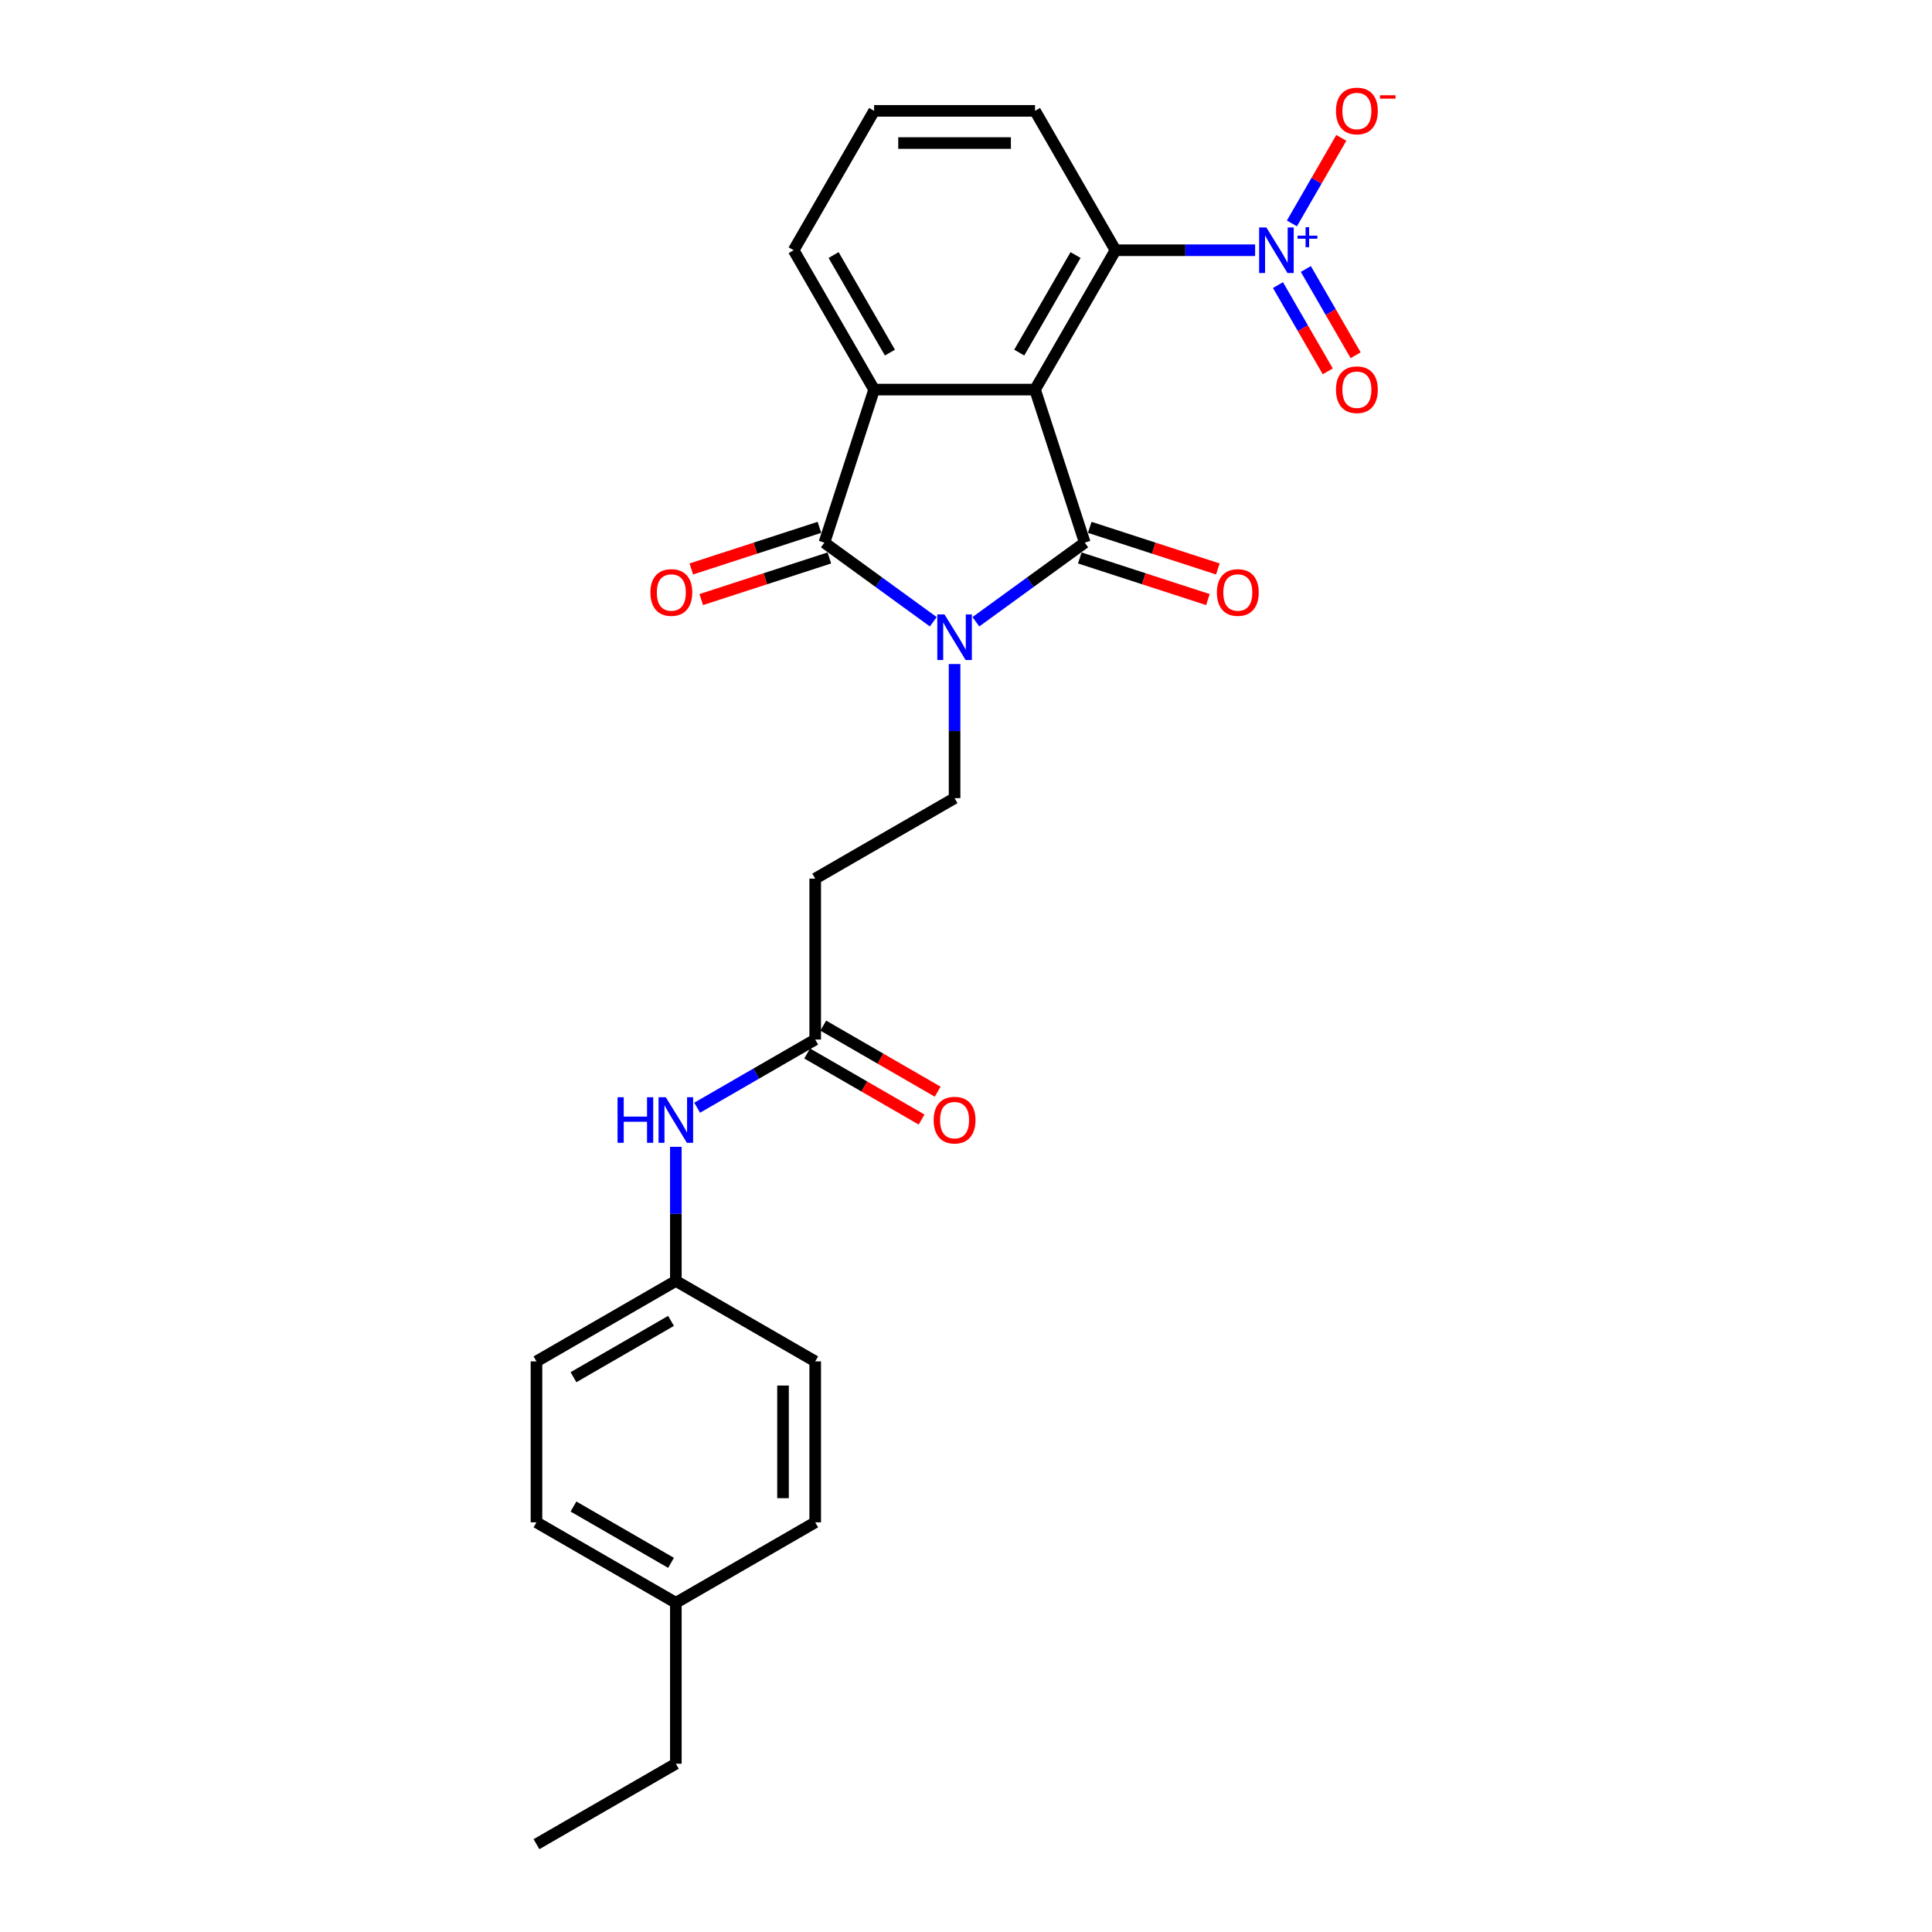 <?xml version='1.0' encoding='iso-8859-1'?>
<svg version='1.1' baseProfile='full'
              xmlns='http://www.w3.org/2000/svg'
                      xmlns:rdkit='http://www.rdkit.org/xml'
                      xmlns:xlink='http://www.w3.org/1999/xlink'
                  xml:space='preserve'
width='1000px' height='1000px' viewBox='0 0 1000 1000'>
<!-- END OF HEADER -->
<rect style='opacity:1.0;fill:#FFFFFF;stroke:none' width='1000' height='1000' x='0' y='0'> </rect>
<path class='bond-0' d='M 505.114,321.819 L 533.293,301.346' style='fill:none;fill-rule:evenodd;stroke:#0000FF;stroke-width:6px;stroke-linecap:butt;stroke-linejoin:miter;stroke-opacity:1' />
<path class='bond-0' d='M 533.293,301.346 L 561.473,280.872' style='fill:none;fill-rule:evenodd;stroke:#000000;stroke-width:6px;stroke-linecap:butt;stroke-linejoin:miter;stroke-opacity:1' />
<path class='bond-2' d='M 483.057,321.819 L 454.878,301.346' style='fill:none;fill-rule:evenodd;stroke:#0000FF;stroke-width:6px;stroke-linecap:butt;stroke-linejoin:miter;stroke-opacity:1' />
<path class='bond-2' d='M 454.878,301.346 L 426.698,280.872' style='fill:none;fill-rule:evenodd;stroke:#000000;stroke-width:6px;stroke-linecap:butt;stroke-linejoin:miter;stroke-opacity:1' />
<path class='bond-6' d='M 494.086,343.709 L 494.086,378.418' style='fill:none;fill-rule:evenodd;stroke:#0000FF;stroke-width:6px;stroke-linecap:butt;stroke-linejoin:miter;stroke-opacity:1' />
<path class='bond-6' d='M 494.086,378.418 L 494.086,413.127' style='fill:none;fill-rule:evenodd;stroke:#000000;stroke-width:6px;stroke-linecap:butt;stroke-linejoin:miter;stroke-opacity:1' />
<path class='bond-1' d='M 561.473,280.872 L 535.733,201.654' style='fill:none;fill-rule:evenodd;stroke:#000000;stroke-width:6px;stroke-linecap:butt;stroke-linejoin:miter;stroke-opacity:1' />
<path class='bond-9' d='M 558.899,288.794 L 592.053,299.566' style='fill:none;fill-rule:evenodd;stroke:#000000;stroke-width:6px;stroke-linecap:butt;stroke-linejoin:miter;stroke-opacity:1' />
<path class='bond-9' d='M 592.053,299.566 L 625.206,310.339' style='fill:none;fill-rule:evenodd;stroke:#FF0000;stroke-width:6px;stroke-linecap:butt;stroke-linejoin:miter;stroke-opacity:1' />
<path class='bond-9' d='M 564.047,272.95 L 597.201,283.723' style='fill:none;fill-rule:evenodd;stroke:#000000;stroke-width:6px;stroke-linecap:butt;stroke-linejoin:miter;stroke-opacity:1' />
<path class='bond-9' d='M 597.201,283.723 L 630.354,294.495' style='fill:none;fill-rule:evenodd;stroke:#FF0000;stroke-width:6px;stroke-linecap:butt;stroke-linejoin:miter;stroke-opacity:1' />
<path class='bond-5' d='M 535.733,201.654 L 577.381,129.518' style='fill:none;fill-rule:evenodd;stroke:#000000;stroke-width:6px;stroke-linecap:butt;stroke-linejoin:miter;stroke-opacity:1' />
<path class='bond-5' d='M 527.553,182.504 L 556.706,132.009' style='fill:none;fill-rule:evenodd;stroke:#000000;stroke-width:6px;stroke-linecap:butt;stroke-linejoin:miter;stroke-opacity:1' />
<path class='bond-26' d='M 535.733,201.654 L 452.438,201.654' style='fill:none;fill-rule:evenodd;stroke:#000000;stroke-width:6px;stroke-linecap:butt;stroke-linejoin:miter;stroke-opacity:1' />
<path class='bond-3' d='M 426.698,280.872 L 452.438,201.654' style='fill:none;fill-rule:evenodd;stroke:#000000;stroke-width:6px;stroke-linecap:butt;stroke-linejoin:miter;stroke-opacity:1' />
<path class='bond-11' d='M 424.124,272.95 L 390.971,283.723' style='fill:none;fill-rule:evenodd;stroke:#000000;stroke-width:6px;stroke-linecap:butt;stroke-linejoin:miter;stroke-opacity:1' />
<path class='bond-11' d='M 390.971,283.723 L 357.817,294.495' style='fill:none;fill-rule:evenodd;stroke:#FF0000;stroke-width:6px;stroke-linecap:butt;stroke-linejoin:miter;stroke-opacity:1' />
<path class='bond-11' d='M 429.272,288.794 L 396.119,299.566' style='fill:none;fill-rule:evenodd;stroke:#000000;stroke-width:6px;stroke-linecap:butt;stroke-linejoin:miter;stroke-opacity:1' />
<path class='bond-11' d='M 396.119,299.566 L 362.965,310.339' style='fill:none;fill-rule:evenodd;stroke:#FF0000;stroke-width:6px;stroke-linecap:butt;stroke-linejoin:miter;stroke-opacity:1' />
<path class='bond-16' d='M 452.438,201.654 L 410.79,129.518' style='fill:none;fill-rule:evenodd;stroke:#000000;stroke-width:6px;stroke-linecap:butt;stroke-linejoin:miter;stroke-opacity:1' />
<path class='bond-16' d='M 460.618,182.504 L 431.465,132.009' style='fill:none;fill-rule:evenodd;stroke:#000000;stroke-width:6px;stroke-linecap:butt;stroke-linejoin:miter;stroke-opacity:1' />
<path class='bond-4' d='M 649.648,129.518 L 613.514,129.518' style='fill:none;fill-rule:evenodd;stroke:#0000FF;stroke-width:6px;stroke-linecap:butt;stroke-linejoin:miter;stroke-opacity:1' />
<path class='bond-4' d='M 613.514,129.518 L 577.381,129.518' style='fill:none;fill-rule:evenodd;stroke:#000000;stroke-width:6px;stroke-linecap:butt;stroke-linejoin:miter;stroke-opacity:1' />
<path class='bond-10' d='M 668.688,115.641 L 681.471,93.5' style='fill:none;fill-rule:evenodd;stroke:#0000FF;stroke-width:6px;stroke-linecap:butt;stroke-linejoin:miter;stroke-opacity:1' />
<path class='bond-10' d='M 681.471,93.5 L 694.254,71.359' style='fill:none;fill-rule:evenodd;stroke:#FF0000;stroke-width:6px;stroke-linecap:butt;stroke-linejoin:miter;stroke-opacity:1' />
<path class='bond-12' d='M 661.474,147.56 L 674.363,169.884' style='fill:none;fill-rule:evenodd;stroke:#0000FF;stroke-width:6px;stroke-linecap:butt;stroke-linejoin:miter;stroke-opacity:1' />
<path class='bond-12' d='M 674.363,169.884 L 687.252,192.209' style='fill:none;fill-rule:evenodd;stroke:#FF0000;stroke-width:6px;stroke-linecap:butt;stroke-linejoin:miter;stroke-opacity:1' />
<path class='bond-12' d='M 675.901,139.23 L 688.79,161.555' style='fill:none;fill-rule:evenodd;stroke:#0000FF;stroke-width:6px;stroke-linecap:butt;stroke-linejoin:miter;stroke-opacity:1' />
<path class='bond-12' d='M 688.79,161.555 L 701.679,183.879' style='fill:none;fill-rule:evenodd;stroke:#FF0000;stroke-width:6px;stroke-linecap:butt;stroke-linejoin:miter;stroke-opacity:1' />
<path class='bond-18' d='M 577.381,129.518 L 535.733,57.382' style='fill:none;fill-rule:evenodd;stroke:#000000;stroke-width:6px;stroke-linecap:butt;stroke-linejoin:miter;stroke-opacity:1' />
<path class='bond-8' d='M 494.086,413.127 L 421.95,454.775' style='fill:none;fill-rule:evenodd;stroke:#000000;stroke-width:6px;stroke-linecap:butt;stroke-linejoin:miter;stroke-opacity:1' />
<path class='bond-7' d='M 421.95,538.07 L 421.95,454.775' style='fill:none;fill-rule:evenodd;stroke:#000000;stroke-width:6px;stroke-linecap:butt;stroke-linejoin:miter;stroke-opacity:1' />
<path class='bond-13' d='M 421.95,538.07 L 391.396,555.71' style='fill:none;fill-rule:evenodd;stroke:#000000;stroke-width:6px;stroke-linecap:butt;stroke-linejoin:miter;stroke-opacity:1' />
<path class='bond-13' d='M 391.396,555.71 L 360.842,573.35' style='fill:none;fill-rule:evenodd;stroke:#0000FF;stroke-width:6px;stroke-linecap:butt;stroke-linejoin:miter;stroke-opacity:1' />
<path class='bond-14' d='M 417.785,545.283 L 447.398,562.38' style='fill:none;fill-rule:evenodd;stroke:#000000;stroke-width:6px;stroke-linecap:butt;stroke-linejoin:miter;stroke-opacity:1' />
<path class='bond-14' d='M 447.398,562.38 L 477.01,579.477' style='fill:none;fill-rule:evenodd;stroke:#FF0000;stroke-width:6px;stroke-linecap:butt;stroke-linejoin:miter;stroke-opacity:1' />
<path class='bond-14' d='M 426.115,530.856 L 455.727,547.953' style='fill:none;fill-rule:evenodd;stroke:#000000;stroke-width:6px;stroke-linecap:butt;stroke-linejoin:miter;stroke-opacity:1' />
<path class='bond-14' d='M 455.727,547.953 L 485.34,565.05' style='fill:none;fill-rule:evenodd;stroke:#FF0000;stroke-width:6px;stroke-linecap:butt;stroke-linejoin:miter;stroke-opacity:1' />
<path class='bond-15' d='M 349.814,593.594 L 349.814,628.303' style='fill:none;fill-rule:evenodd;stroke:#0000FF;stroke-width:6px;stroke-linecap:butt;stroke-linejoin:miter;stroke-opacity:1' />
<path class='bond-15' d='M 349.814,628.303 L 349.814,663.012' style='fill:none;fill-rule:evenodd;stroke:#000000;stroke-width:6px;stroke-linecap:butt;stroke-linejoin:miter;stroke-opacity:1' />
<path class='bond-19' d='M 349.814,663.012 L 421.95,704.66' style='fill:none;fill-rule:evenodd;stroke:#000000;stroke-width:6px;stroke-linecap:butt;stroke-linejoin:miter;stroke-opacity:1' />
<path class='bond-20' d='M 349.814,663.012 L 277.678,704.66' style='fill:none;fill-rule:evenodd;stroke:#000000;stroke-width:6px;stroke-linecap:butt;stroke-linejoin:miter;stroke-opacity:1' />
<path class='bond-20' d='M 347.323,683.687 L 296.828,712.84' style='fill:none;fill-rule:evenodd;stroke:#000000;stroke-width:6px;stroke-linecap:butt;stroke-linejoin:miter;stroke-opacity:1' />
<path class='bond-23' d='M 410.79,129.518 L 452.438,57.382' style='fill:none;fill-rule:evenodd;stroke:#000000;stroke-width:6px;stroke-linecap:butt;stroke-linejoin:miter;stroke-opacity:1' />
<path class='bond-17' d='M 349.814,829.603 L 277.678,787.955' style='fill:none;fill-rule:evenodd;stroke:#000000;stroke-width:6px;stroke-linecap:butt;stroke-linejoin:miter;stroke-opacity:1' />
<path class='bond-17' d='M 347.323,808.928 L 296.828,779.775' style='fill:none;fill-rule:evenodd;stroke:#000000;stroke-width:6px;stroke-linecap:butt;stroke-linejoin:miter;stroke-opacity:1' />
<path class='bond-24' d='M 349.814,829.603 L 349.814,912.898' style='fill:none;fill-rule:evenodd;stroke:#000000;stroke-width:6px;stroke-linecap:butt;stroke-linejoin:miter;stroke-opacity:1' />
<path class='bond-28' d='M 349.814,829.603 L 421.95,787.955' style='fill:none;fill-rule:evenodd;stroke:#000000;stroke-width:6px;stroke-linecap:butt;stroke-linejoin:miter;stroke-opacity:1' />
<path class='bond-27' d='M 535.733,57.382 L 452.438,57.382' style='fill:none;fill-rule:evenodd;stroke:#000000;stroke-width:6px;stroke-linecap:butt;stroke-linejoin:miter;stroke-opacity:1' />
<path class='bond-27' d='M 523.239,74.041 L 464.932,74.041' style='fill:none;fill-rule:evenodd;stroke:#000000;stroke-width:6px;stroke-linecap:butt;stroke-linejoin:miter;stroke-opacity:1' />
<path class='bond-21' d='M 421.95,704.66 L 421.95,787.955' style='fill:none;fill-rule:evenodd;stroke:#000000;stroke-width:6px;stroke-linecap:butt;stroke-linejoin:miter;stroke-opacity:1' />
<path class='bond-21' d='M 405.291,717.154 L 405.291,775.461' style='fill:none;fill-rule:evenodd;stroke:#000000;stroke-width:6px;stroke-linecap:butt;stroke-linejoin:miter;stroke-opacity:1' />
<path class='bond-22' d='M 277.678,704.66 L 277.678,787.955' style='fill:none;fill-rule:evenodd;stroke:#000000;stroke-width:6px;stroke-linecap:butt;stroke-linejoin:miter;stroke-opacity:1' />
<path class='bond-25' d='M 349.814,912.898 L 277.678,954.545' style='fill:none;fill-rule:evenodd;stroke:#000000;stroke-width:6px;stroke-linecap:butt;stroke-linejoin:miter;stroke-opacity:1' />
<path  class='atom-0' d='M 488.871 318.037
L 496.601 330.532
Q 497.367 331.764, 498.6 333.997
Q 499.833 336.229, 499.9 336.362
L 499.9 318.037
L 503.031 318.037
L 503.031 341.626
L 499.8 341.626
L 491.503 327.966
Q 490.537 326.367, 489.504 324.534
Q 488.505 322.702, 488.205 322.135
L 488.205 341.626
L 485.14 341.626
L 485.14 318.037
L 488.871 318.037
' fill='#0000FF'/>
<path  class='atom-5' d='M 655.462 117.724
L 663.191 130.218
Q 663.958 131.451, 665.19 133.683
Q 666.423 135.915, 666.49 136.048
L 666.49 117.724
L 669.622 117.724
L 669.622 141.313
L 666.39 141.313
L 658.094 127.652
Q 657.127 126.053, 656.095 124.221
Q 655.095 122.388, 654.795 121.822
L 654.795 141.313
L 651.73 141.313
L 651.73 117.724
L 655.462 117.724
' fill='#0000FF'/>
<path  class='atom-5' d='M 671.601 121.976
L 675.757 121.976
L 675.757 117.6
L 677.604 117.6
L 677.604 121.976
L 681.87 121.976
L 681.87 123.559
L 677.604 123.559
L 677.604 127.957
L 675.757 127.957
L 675.757 123.559
L 671.601 123.559
L 671.601 121.976
' fill='#0000FF'/>
<path  class='atom-10' d='M 629.863 306.678
Q 629.863 301.014, 632.661 297.849
Q 635.46 294.684, 640.691 294.684
Q 645.922 294.684, 648.721 297.849
Q 651.519 301.014, 651.519 306.678
Q 651.519 312.409, 648.687 315.674
Q 645.855 318.906, 640.691 318.906
Q 635.494 318.906, 632.661 315.674
Q 629.863 312.442, 629.863 306.678
M 640.691 316.241
Q 644.289 316.241, 646.222 313.842
Q 648.188 311.41, 648.188 306.678
Q 648.188 302.047, 646.222 299.715
Q 644.289 297.349, 640.691 297.349
Q 637.093 297.349, 635.127 299.682
Q 633.195 302.014, 633.195 306.678
Q 633.195 311.443, 635.127 313.842
Q 637.093 316.241, 640.691 316.241
' fill='#FF0000'/>
<path  class='atom-11' d='M 691.495 57.449
Q 691.495 51.785, 694.294 48.62
Q 697.092 45.455, 702.323 45.455
Q 707.554 45.455, 710.353 48.62
Q 713.152 51.785, 713.152 57.449
Q 713.152 63.18, 710.32 66.445
Q 707.488 69.677, 702.323 69.677
Q 697.126 69.677, 694.294 66.445
Q 691.495 63.213, 691.495 57.449
M 702.323 67.011
Q 705.922 67.011, 707.854 64.612
Q 709.82 62.18, 709.82 57.449
Q 709.82 52.818, 707.854 50.486
Q 705.922 48.12, 702.323 48.12
Q 698.725 48.12, 696.759 50.452
Q 694.827 52.785, 694.827 57.449
Q 694.827 62.214, 696.759 64.612
Q 698.725 67.011, 702.323 67.011
' fill='#FF0000'/>
<path  class='atom-11' d='M 714.251 49.305
L 722.322 49.305
L 722.322 51.064
L 714.251 51.064
L 714.251 49.305
' fill='#FF0000'/>
<path  class='atom-12' d='M 336.652 306.678
Q 336.652 301.014, 339.45 297.849
Q 342.249 294.684, 347.48 294.684
Q 352.711 294.684, 355.51 297.849
Q 358.308 301.014, 358.308 306.678
Q 358.308 312.409, 355.476 315.674
Q 352.644 318.906, 347.48 318.906
Q 342.282 318.906, 339.45 315.674
Q 336.652 312.442, 336.652 306.678
M 347.48 316.241
Q 351.078 316.241, 353.011 313.842
Q 354.977 311.41, 354.977 306.678
Q 354.977 302.047, 353.011 299.715
Q 351.078 297.349, 347.48 297.349
Q 343.882 297.349, 341.916 299.682
Q 339.983 302.014, 339.983 306.678
Q 339.983 311.443, 341.916 313.842
Q 343.882 316.241, 347.48 316.241
' fill='#FF0000'/>
<path  class='atom-13' d='M 691.495 201.72
Q 691.495 196.056, 694.294 192.891
Q 697.092 189.726, 702.323 189.726
Q 707.554 189.726, 710.353 192.891
Q 713.152 196.056, 713.152 201.72
Q 713.152 207.451, 710.32 210.716
Q 707.488 213.948, 702.323 213.948
Q 697.126 213.948, 694.294 210.716
Q 691.495 207.484, 691.495 201.72
M 702.323 211.283
Q 705.922 211.283, 707.854 208.884
Q 709.82 206.452, 709.82 201.72
Q 709.82 197.089, 707.854 194.757
Q 705.922 192.391, 702.323 192.391
Q 698.725 192.391, 696.759 194.724
Q 694.827 197.056, 694.827 201.72
Q 694.827 206.485, 696.759 208.884
Q 698.725 211.283, 702.323 211.283
' fill='#FF0000'/>
<path  class='atom-14' d='M 319.645 567.923
L 322.843 567.923
L 322.843 577.951
L 334.904 577.951
L 334.904 567.923
L 338.103 567.923
L 338.103 591.512
L 334.904 591.512
L 334.904 580.617
L 322.843 580.617
L 322.843 591.512
L 319.645 591.512
L 319.645 567.923
' fill='#0000FF'/>
<path  class='atom-14' d='M 344.6 567.923
L 352.33 580.417
Q 353.096 581.65, 354.329 583.882
Q 355.561 586.114, 355.628 586.248
L 355.628 567.923
L 358.76 567.923
L 358.76 591.512
L 355.528 591.512
L 347.232 577.851
Q 346.266 576.252, 345.233 574.42
Q 344.233 572.587, 343.933 572.021
L 343.933 591.512
L 340.868 591.512
L 340.868 567.923
L 344.6 567.923
' fill='#0000FF'/>
<path  class='atom-15' d='M 483.257 579.784
Q 483.257 574.12, 486.056 570.955
Q 488.855 567.789, 494.086 567.789
Q 499.316 567.789, 502.115 570.955
Q 504.914 574.12, 504.914 579.784
Q 504.914 585.515, 502.082 588.78
Q 499.25 592.012, 494.086 592.012
Q 488.888 592.012, 486.056 588.78
Q 483.257 585.548, 483.257 579.784
M 494.086 589.346
Q 497.684 589.346, 499.616 586.947
Q 501.582 584.515, 501.582 579.784
Q 501.582 575.153, 499.616 572.82
Q 497.684 570.455, 494.086 570.455
Q 490.487 570.455, 488.521 572.787
Q 486.589 575.119, 486.589 579.784
Q 486.589 584.548, 488.521 586.947
Q 490.487 589.346, 494.086 589.346
' fill='#FF0000'/>
</svg>
